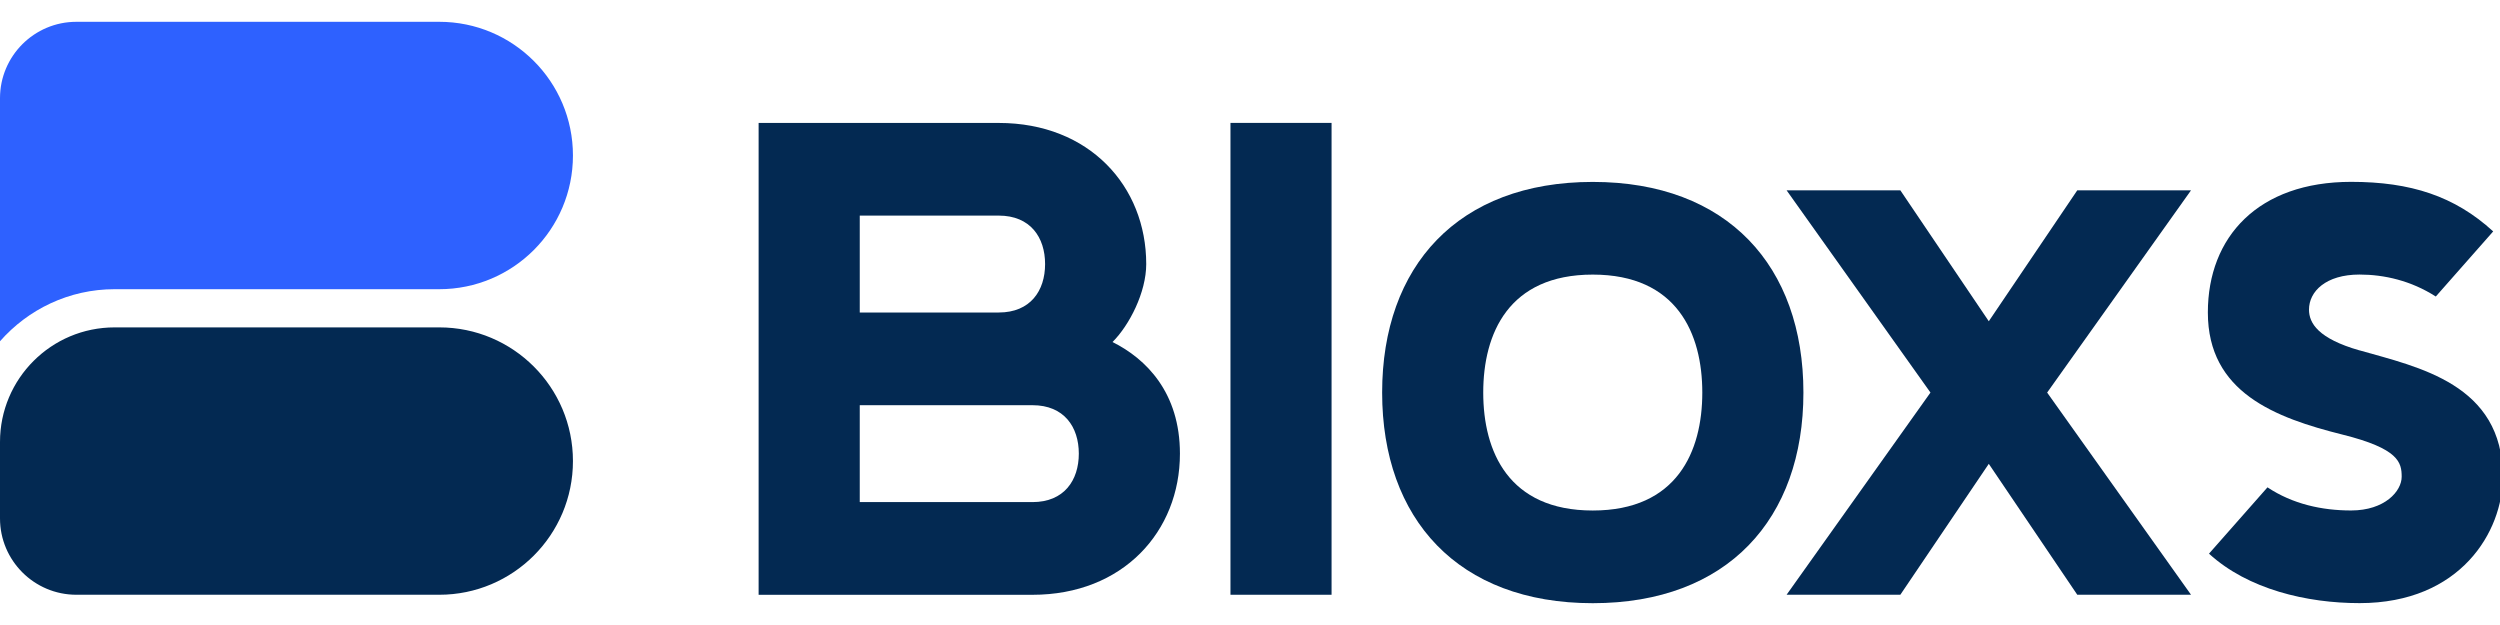 <svg width="112" height="28" viewBox="0 0 112 28" fill="none" xmlns="http://www.w3.org/2000/svg">
<path d="M71.356 22.871C67.581 22.871 66.449 20.229 66.449 17.587C66.449 14.944 67.582 12.302 71.356 12.302C75.13 12.302 76.263 14.944 76.263 17.587C76.263 20.229 75.13 22.871 71.356 22.871ZM71.356 8.15C65.316 8.15 61.92 11.925 61.92 17.587C61.92 23.248 65.318 27.023 71.356 27.023C77.395 27.023 80.793 23.248 80.793 17.587C80.793 11.925 77.395 8.15 71.356 8.15Z" fill="#032952"/>
<path d="M105.707 15.698C103.857 15.169 103.443 14.478 103.443 13.872C103.443 13.056 104.198 12.3 105.707 12.3C106.811 12.3 108.015 12.573 109.123 13.284L111.695 10.367C109.967 8.786 108 8.147 105.33 8.147C101.178 8.147 98.912 10.601 98.912 13.999C98.912 17.584 101.932 18.717 104.952 19.472C107.464 20.1 107.595 20.715 107.595 21.359C107.595 22.004 106.839 22.869 105.33 22.869C104.022 22.869 102.715 22.583 101.583 21.833L98.963 24.804C100.712 26.404 103.348 27.02 105.709 27.02C110.238 27.02 112.126 23.811 112.126 21.358C112.126 17.206 108.351 16.451 105.709 15.696" fill="#032952"/>
<path d="M93.062 8.526L89.098 14.392L85.135 8.526H80.039L86.485 17.587L80.039 26.645H85.135L89.098 20.78L93.062 26.645H98.158L91.712 17.587L98.158 8.526H93.062Z" fill="#032952"/>
<path d="M59.654 5.506H55.125V26.645H59.654V5.506Z" fill="#032952"/>
<path d="M46.255 22.494H38.517V18.153H46.255C47.671 18.153 48.331 19.127 48.331 20.323C48.331 21.518 47.671 22.494 46.255 22.494ZM38.517 9.659H44.745C46.16 9.659 46.82 10.634 46.82 11.83C46.82 13.027 46.16 14 44.745 14H38.517V9.659ZM49.842 15.322C50.597 14.566 51.351 13.099 51.351 11.83C51.351 8.344 48.803 5.508 44.745 5.508H33.986V26.647H46.254C50.312 26.647 52.861 23.81 52.861 20.324C52.861 17.588 51.351 16.077 49.84 15.322" fill="#032952"/>
<path d="M3.422 26.645H19.679C22.987 26.645 25.668 23.964 25.668 20.656C25.668 17.348 22.987 14.667 19.679 14.667H5.134C2.299 14.667 0 16.965 0 19.8V23.223C0 25.113 1.533 26.645 3.422 26.645Z" fill="#032952"/>
<path d="M5.134 12.956H19.679C22.987 12.956 25.668 10.274 25.668 6.966C25.668 3.658 22.987 0.977 19.679 0.977H3.422C1.533 0.977 0 2.51 0 4.399V15.288C1.255 13.862 3.089 12.956 5.134 12.956Z" fill="#2E61FF"/>
</svg>

